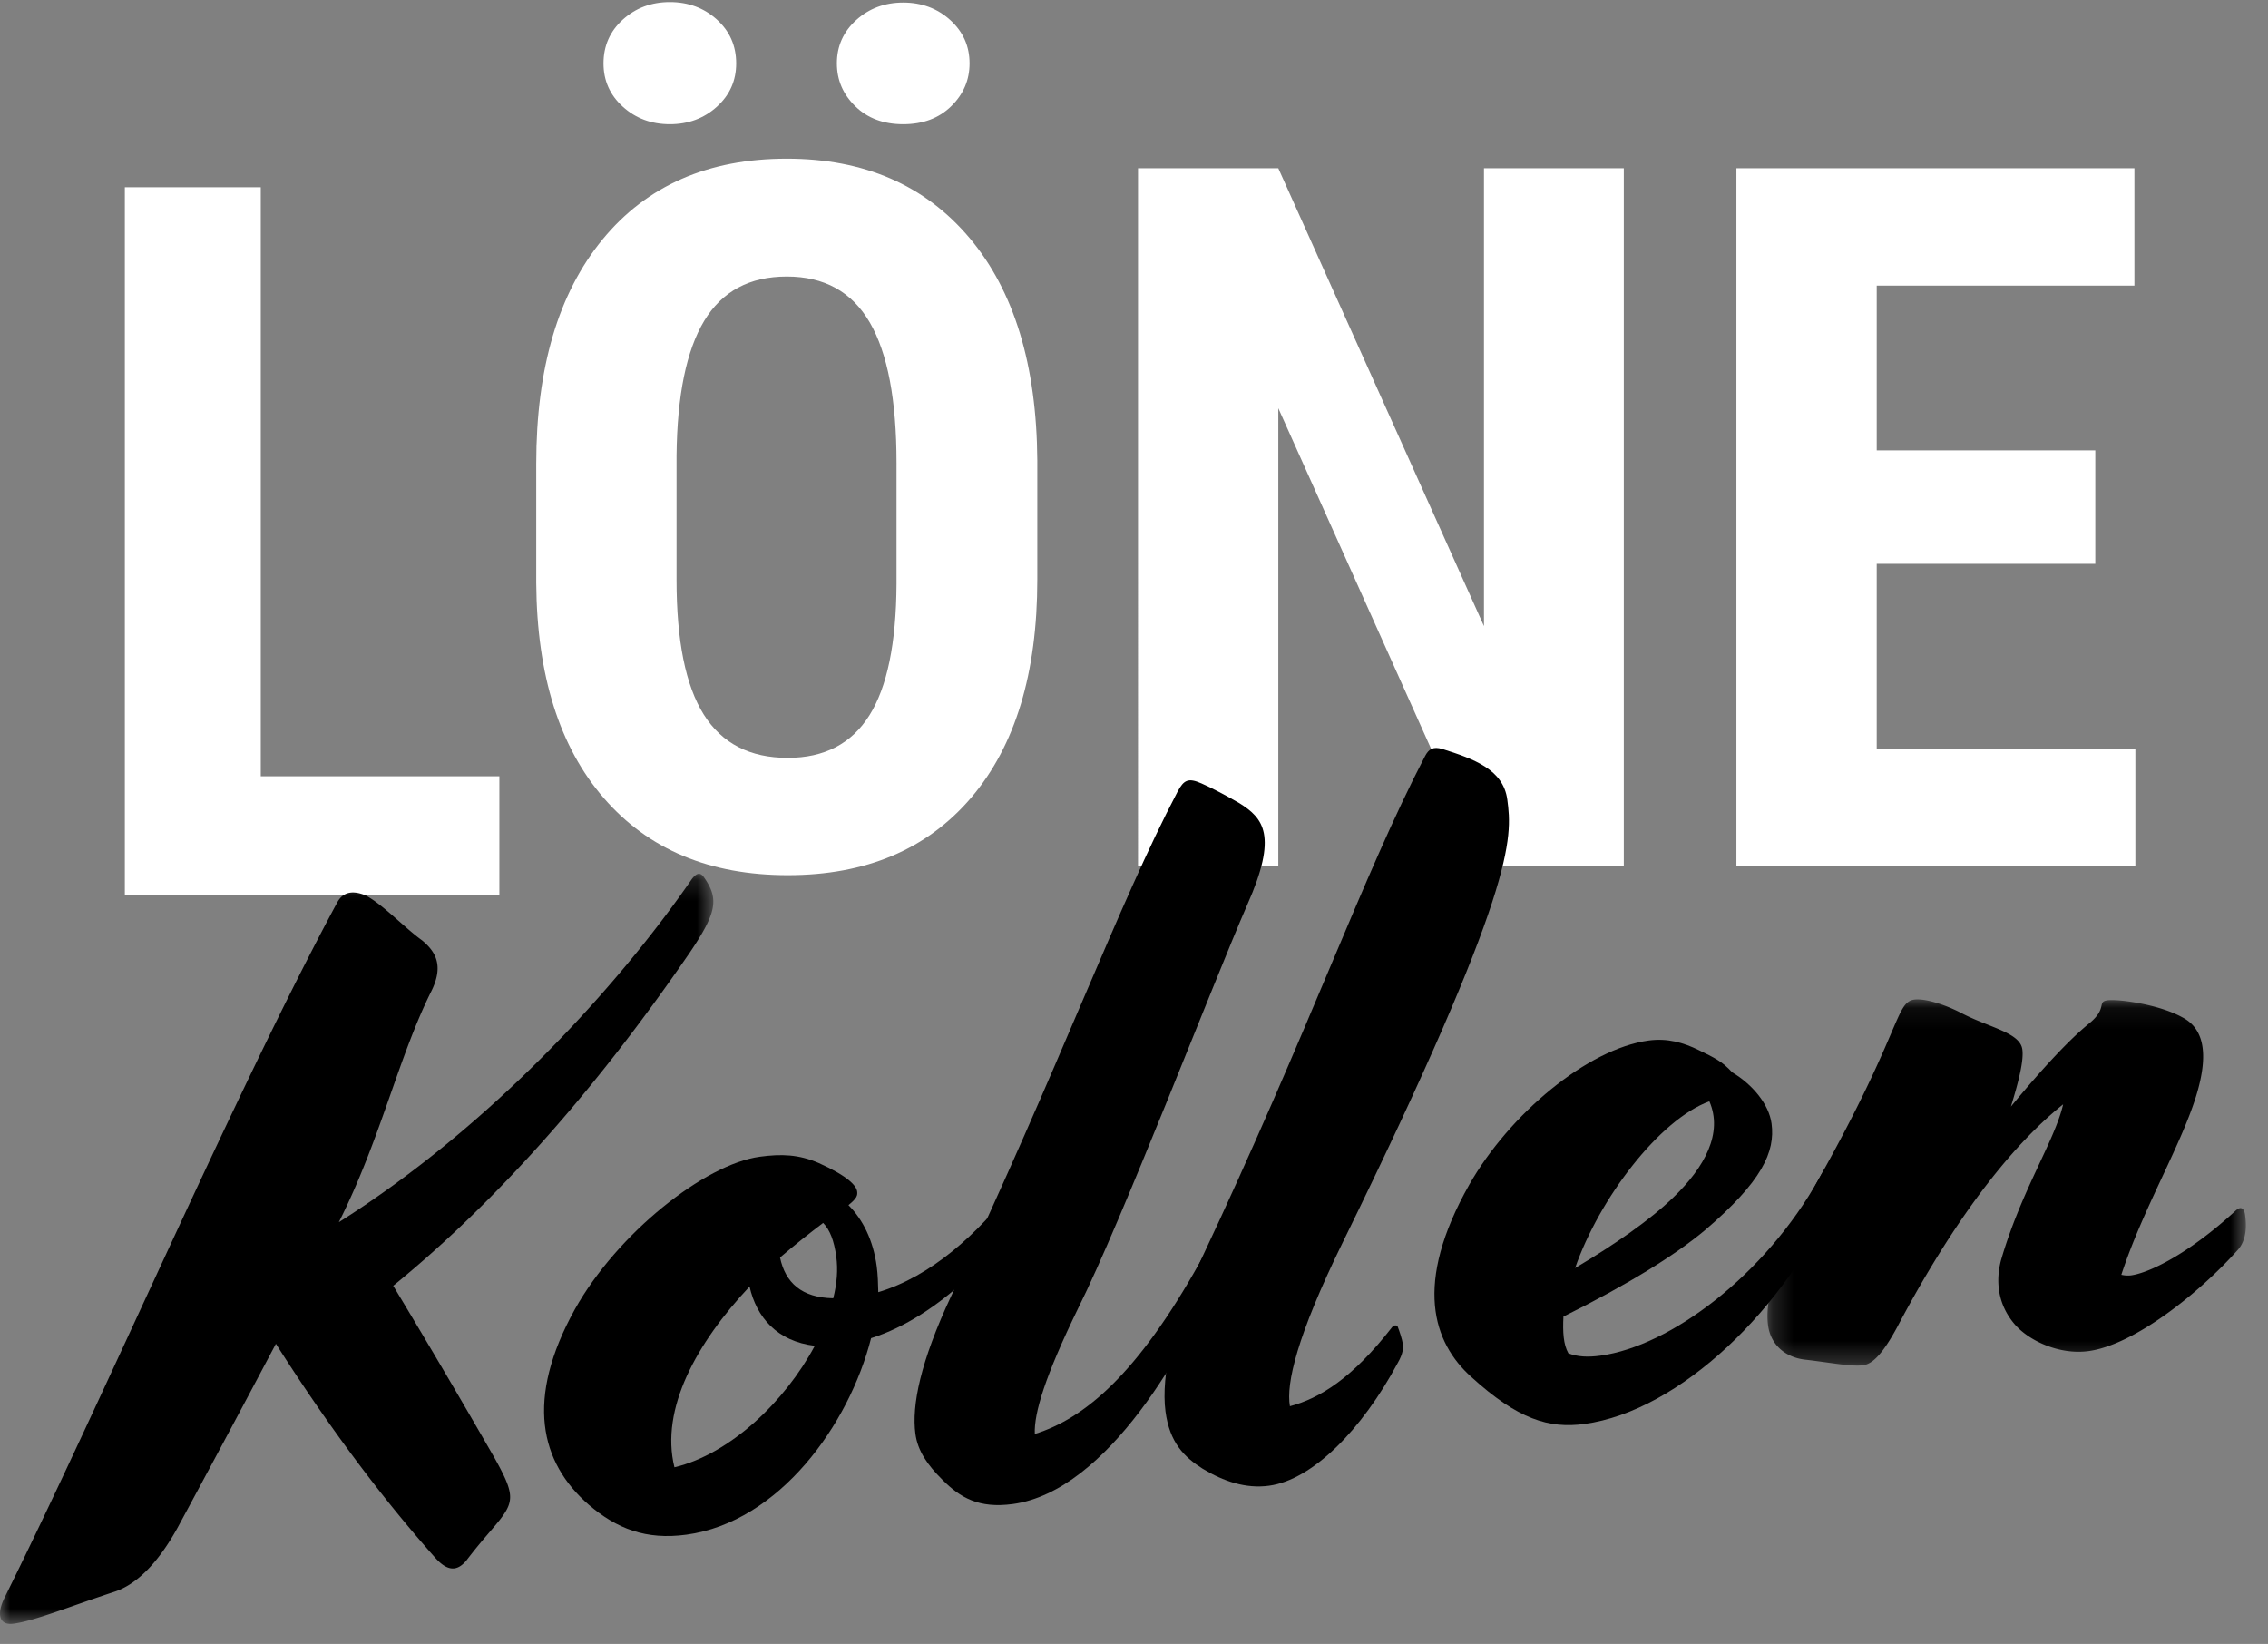 <svg xmlns="http://www.w3.org/2000/svg" xmlns:xlink="http://www.w3.org/1999/xlink" width="109" height="79" viewBox="0 0 109 79">
    <rect x="0" y="0" width="109" height="79" fill="#808080" stroke="none"/>
    <defs>
        <path id="a" d="M0 .187h34.282V36.23H0z"/>
        <path id="c" d="M.238.09H23.23v17.596H.239z"/>
    </defs>
    <g fill="none" fill-rule="evenodd">
        <path fill="#FFF" d="M12.533 37.303H24V43H6V9h6.533zM40.22 3.046c0-.828.31-1.523.93-2.083.619-.56 1.372-.84 2.259-.84.886 0 1.64.28 2.259.84.619.56.929 1.255.929 2.083 0 .798-.295 1.485-.884 2.06-.588.576-1.357.863-2.304.863-.948 0-1.717-.287-2.305-.863-.59-.575-.884-1.262-.884-2.06zm-11.215 0c0-.844.31-1.546.93-2.106.619-.56 1.372-.84 2.258-.84.887 0 1.64.28 2.26.84.619.56.928 1.262.928 2.106 0 .829-.31 1.523-.929 2.083-.619.56-1.372.84-2.259.84-.886 0-1.64-.28-2.259-.84-.619-.56-.929-1.254-.929-2.083zm14.082 19.195c0-3.023-.428-5.27-1.284-6.743-.856-1.473-2.186-2.21-3.99-2.21-1.79 0-3.112.71-3.968 2.129-.856 1.42-1.3 3.579-1.33 6.479v5.96c0 2.931.435 5.091 1.307 6.48.871 1.388 2.217 2.083 4.036 2.083 1.759 0 3.066-.68 3.922-2.037.856-1.358 1.292-3.464 1.307-6.318V22.24zm6.766 5.616c0 4.496-1.059 7.986-3.176 10.472-2.118 2.486-5.057 3.728-8.819 3.728-3.746 0-6.69-1.231-8.83-3.694-2.14-2.462-3.226-5.91-3.256-10.345v-5.731c0-4.603 1.062-8.197 3.188-10.783 2.125-2.585 5.076-3.878 8.852-3.878 3.716 0 6.644 1.27 8.785 3.81 2.14 2.539 3.226 6.102 3.256 10.69v5.73zM78.04 41.597h-6.743l-9.862-21.98v21.98h-6.742V8.087h6.742l9.885 22.002V8.086h6.72zM100.7 27.097H90.195v8.884h12.431v5.616H83.452V8.087h19.128v5.638H90.195v7.918H100.7z"/>
        <g transform="translate(0 41.805)">
            <mask id="b" fill="#fff">
                <use xlink:href="#a"/>
            </mask>
            <path fill="#000" d="M22.412 33.19c.742-.976 1.306-1.559 1.657-2.02.664-.873.61-1.28-.298-2.908a441.465 441.465 0 0 0-4.873-8.278c6.58-5.356 11.544-12.073 14.233-15.983 1.302-1.926 1.443-2.59.705-3.642-.172-.253-.352-.228-.586.08-3.535 5.13-9.645 11.862-16.966 16.49 1.995-3.955 2.839-7.858 4.428-11.066.654-1.286.196-1.962-.424-2.477-.863-.62-1.883-1.726-2.722-2.165-.68-.277-1.119-.125-1.374.37C11.34 10.582 4.872 25.608.21 34.99c-.36.739-.281 1.327.44 1.23 1.037-.14 2.69-.824 4.844-1.53.968-.314 2.037-1.242 3.069-3.132 1.286-2.384 2.94-5.463 4.697-8.787 2.966 4.666 5.615 7.994 7.668 10.296.593.657 1.05.64 1.485.121" mask="url(#b)"/>
        </g>
        <path fill="#000" d="M32.414 70.512c-.697-2.808 1.078-5.995 3.609-8.686.335 1.474 1.317 2.632 3.136 2.847-1.43 2.68-4.076 5.202-6.745 5.839m7.777-10.124c.085.633.034 1.285-.145 2-1.518-.025-2.304-.748-2.558-1.958.7-.601 1.406-1.157 2.072-1.662.32.326.527.85.63 1.62m-7.204 13.363c4.464-.603 7.828-5.295 8.878-9.444 3.302-1.044 6.23-4.204 7.696-6.612l.15-.251c.19-.302.159-.528-.058-.775l-.108-.123c-.16-.163-.301-.19-.613.22l-.156.205c-1.795 2.362-4.05 4.37-6.565 5.125-.01-.414-.02-.827-.074-1.234-.17-1.267-.67-2.259-1.36-2.949.415-.332.442-.473.418-.655-.036-.271-.419-.726-1.836-1.364-.974-.421-1.804-.447-2.84-.307-2.66.359-6.85 3.689-8.887 7.326-2.402 4.332-1.674 7.366.664 9.399 1.348 1.154 2.753 1.701 4.691 1.439"/>
        <path fill="#000" d="M48.67 72.278c4.599-.621 8.393-7.582 9.861-11.005l.105-.244c.138-.341.153-.574-.205-.847l-.153-.118c-.154-.117-.238-.06-.499.39l-.111.199c-2.996 5.38-5.555 7.521-7.935 8.257-.043-1.007.499-2.785 2.082-6.039 2.099-4.198 6.445-15.53 8.13-19.396 1.481-3.332.774-4.158-.378-4.877-.647-.374-1.339-.74-1.826-.951-.635-.283-.848-.162-1.142.385-2.888 5.502-5.622 13.115-10.878 24.234-1.5 3.197-1.908 5.279-1.727 6.636.11.815.568 1.49 1.308 2.219.848.852 1.745 1.376 3.368 1.157"/>
        <path fill="#000" d="M60.99 71.397c2.075-.28 4.462-2.675 6.186-5.902.261-.45.27-.727.245-.908-.03-.226-.18-.667-.25-.841-.057-.085-.192-.067-.27.036-1.919 2.47-3.49 3.419-4.908 3.795-.19-1.08.33-3.361 2.528-7.85 8.36-17.065 8.169-19.447 7.92-21.302-.194-1.447-1.592-1.95-3.126-2.434-.43-.125-.644-.005-.826.342-2.993 5.748-5.532 13.104-10.821 24.32-1.25 2.656-1.884 5.46-1.654 7.179.2 1.492.89 2.183 1.792 2.752.999.601 2.058.965 3.185.813M80.429 57.533c-1.096 1.07-2.817 2.27-4.73 3.403 1.16-3.335 4.046-7.134 6.453-8.011.663 1.522-.219 3.161-1.723 4.608m-4.276 10.895c4.553-.614 9.72-5.55 12.133-11.173l.105-.244c.138-.342.153-.574-.205-.848l-.153-.117c-.154-.118-.238-.06-.499.39l-.11.199c-2.592 4.633-7.137 8.057-10.518 8.513-.586.08-1.094.056-1.53-.115-.241-.428-.275-1.023-.237-1.765 3.056-1.518 5.344-2.933 6.789-4.14 2.76-2.354 3.395-3.776 3.213-5.133-.127-.95-.943-1.9-1.89-2.462-.485-.533-.876-.711-1.613-1.072-.737-.361-1.5-.58-2.403-.459-2.93.396-6.687 3.529-8.619 6.922-2.708 4.787-1.734 7.604.093 9.245 2.248 2.046 3.73 2.49 5.444 2.26"/>
        <g transform="translate(84.706 47.937)">
            <mask id="d" fill="#fff">
                <use xlink:href="#c"/>
            </mask>
            <path fill="#000" d="M15.67 16.99c2.165-.292 5.28-2.74 7.194-4.887.397-.468.402-1.113.329-1.656-.043-.317-.196-.434-.442-.217-2.288 2.106-4.187 3.007-5.044 3.122a1.35 1.35 0 0 1-.462-.029c1.042-3.18 2.809-6.091 3.581-8.544.674-2.164.336-3.316-.65-3.828-1.14-.63-3.066-.887-3.607-.815-.496.068.014.38-.854 1.095-.953.773-2.237 2.145-3.777 4.01.416-1.345.617-2.248.55-2.745-.11-.815-1.572-1.043-2.905-1.738C8.743.318 7.788.033 7.292.1 6.39.22 6.679 1.622 2.717 8.698.83 12.085.078 14.35.267 15.754c.127.95.849 1.543 1.78 1.648 1.12.125 2.205.347 2.79.268.452-.06.938-.541 1.637-1.833 3.038-5.754 5.818-8.985 7.974-10.704-.407 1.76-2.015 4.141-2.988 7.497-.272 1.05-.127 2.136.638 3.046.656.786 2.13 1.509 3.573 1.314" mask="url(#d)"/>
        </g>
    </g>
</svg>
